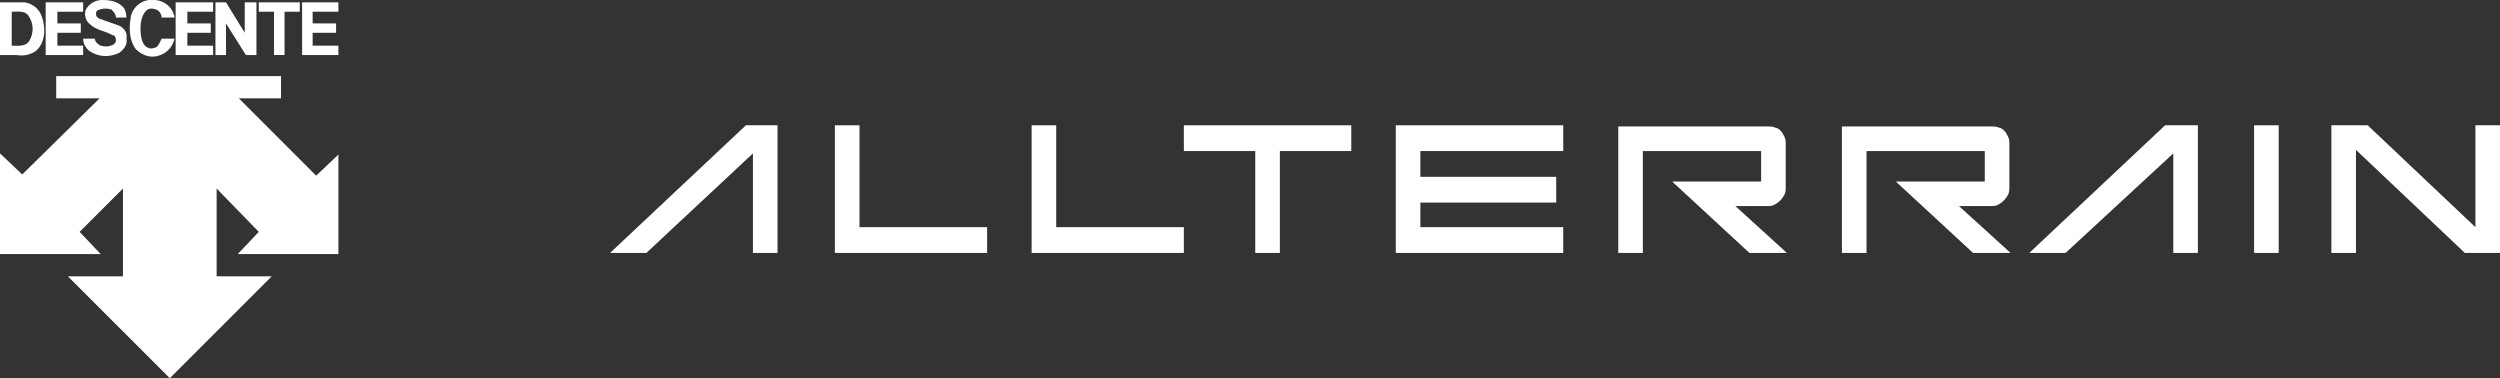 <?xml version="1.0" encoding="utf-8"?>
<!-- Generator: Adobe Illustrator 26.3.1, SVG Export Plug-In . SVG Version: 6.00 Build 0)  -->
<svg version="1.1" id="_イヤー_2" xmlns="http://www.w3.org/2000/svg" xmlns:xlink="http://www.w3.org/1999/xlink" x="0px"
	 y="0px" viewBox="0 0 213.5 32.3" style="enable-background:new 0 0 213.5 32.3;" xml:space="preserve">
<rect x="0" y="0" width="213.5" height="32.3" fill="#333333" stroke="none"/>
<style type="text/css">
	.st0{fill:#FFFFFF;}
</style>
<g id="_イヤー_1-2">
	<g>
		<polygon class="st0" points="4.8,6.5 4.8,8.4 8.5,8.4 1.9,14.9 0,13.1 0,21.7 8.6,21.7 6.8,19.8 10.5,16.1 10.5,23.6 5.8,23.6 
			14.5,32.3 23.2,23.6 18.5,23.6 18.5,16.1 22.1,19.8 20.3,21.7 28.9,21.7 28.9,13.2 27,15 20.4,8.4 24,8.4 24,6.5 		"/>
		<path class="st0" d="M13.4,4c-0.2,0.1-0.5,0.2-0.7,0.1c-0.6-0.2-0.7-1-0.7-1.7c0-0.5,0.1-1.1,0.5-1.5c0.2-0.2,0.5-0.2,0.8-0.1
			c0.3,0.1,0.5,0.4,0.5,0.7h1.1c0-0.2-0.1-0.4-0.2-0.6c-0.4-0.7-1.2-1-2-0.9c-0.7,0.1-1.3,0.6-1.5,1.3c-0.2,1-0.2,2.1,0.4,2.9
			C12.2,4.8,13,5,13.7,4.7c0.6-0.2,1.1-0.8,1.2-1.4h-1.1C13.7,3.5,13.6,3.8,13.4,4"/>
		<polygon class="st0" points="20.9,2.8 19.3,0.2 18.4,0.2 18.4,4.7 19.3,4.7 19.3,2 21,4.7 21.9,4.7 21.9,0.2 20.9,0.2 		"/>
		<polygon class="st0" points="22.1,1 23.4,1 23.4,4.7 24.3,4.7 24.3,1 25.6,1 25.6,0.2 22.1,0.2 		"/>
		<polygon class="st0" points="15,4.7 18.2,4.7 18.2,3.9 16,3.9 16,2.8 18,2.8 18,2 16,2 16,1 18.2,1 18.2,0.2 15,0.2 		"/>
		<polygon class="st0" points="3.9,4.7 7.1,4.7 7.1,3.9 4.9,3.9 4.9,2.8 6.9,2.8 6.9,2 4.9,2 4.9,1 7.1,1 7.1,0.2 3.9,0.2 		"/>
		<polygon class="st0" points="28.9,1 28.9,0.2 25.8,0.2 25.8,4.7 28.9,4.7 28.9,3.9 26.7,3.9 26.7,2.8 28.7,2.8 28.7,2 26.7,2 
			26.7,1 		"/>
		<path class="st0" d="M10.2,2.2L8.5,1.6C8.3,1.5,8.2,1.4,8.2,1.2c0-0.1,0-0.2,0.1-0.3c0.4-0.2,0.8-0.2,1.2-0.1
			C9.7,1,9.9,1.2,9.9,1.5h0.9c0-0.3-0.1-0.6-0.2-0.8C10.1,0.1,9.4,0,8.7,0C8.1,0,7.5,0.4,7.3,0.9c-0.1,0.4,0,0.8,0.3,1.1
			C8.2,2.6,8.9,2.6,9.6,3C9.7,3,9.7,3,9.8,3.1c0.1,0.1,0.1,0.3,0.1,0.4c0,0.1-0.1,0.2-0.2,0.3C9.3,4,9,4,8.6,3.9
			C8.4,3.8,8.1,3.6,8.1,3.3h-1c0,0.5,0.3,0.9,0.6,1.1c0.8,0.5,1.7,0.5,2.5,0.1c0.4-0.3,0.7-0.7,0.6-1.2C10.9,2.8,10.6,2.4,10.2,2.2"
			/>
		<path class="st0" d="M2.1,0.2c-0.4,0-0.7,0-0.7,0H0v4.5h1.4C2,4.8,2.5,4.7,3,4.4c0.9-0.7,0.9-2,0.6-2.9C3.4,0.8,2.8,0.3,2.1,0.2
			 M2.5,3.5C2.2,4,1.5,3.9,1,3.9V1c0.5,0,1.1-0.1,1.4,0.3C2.9,2,2.9,2.8,2.5,3.5"/>
		<polygon class="st0" points="66.4,21.6 64.3,21.6 64.3,13.1 55.2,21.6 52.1,21.6 63.7,10.7 66.4,10.7 		"/>
		<polygon class="st0" points="71.3,10.7 73.4,10.7 73.4,19.4 84.3,19.4 84.3,21.6 71.3,21.6 		"/>
		<polygon class="st0" points="88.1,10.7 90.2,10.7 90.2,19.4 101.1,19.4 101.1,21.6 88.1,21.6 		"/>
		<polygon class="st0" points="101.1,10.7 115.4,10.7 115.4,12.9 109.3,12.9 109.3,21.6 107.2,21.6 107.2,12.9 101.1,12.9 		"/>
		<polygon class="st0" points="133.5,21.6 119.2,21.6 119.2,10.7 133.5,10.7 133.5,12.9 121.3,12.9 121.3,15.1 132.9,15.1 
			132.9,17.3 121.3,17.3 121.3,19.4 133.5,19.4 		"/>
		<path class="st0" d="M140.3,12.9h10.1v2.6h-7.6l6.6,6.1h3.2l-4.4-4h2.7c0.2,0,0.4,0,0.6-0.1c0.4-0.2,0.7-0.5,0.9-0.9
			c0.1-0.2,0.1-0.4,0.1-0.6v-3.7c0-0.2,0-0.4-0.1-0.6s-0.2-0.4-0.3-0.5c-0.1-0.1-0.3-0.3-0.5-0.3c-0.2-0.1-0.4-0.1-0.6-0.1h-12.8
			v10.8h2.1L140.3,12.9L140.3,12.9L140.3,12.9z"/>
		<path class="st0" d="M159.4,12.9h10.1v2.6h-7.6l6.6,6.1h3.2l-4.4-4h2.7c0.2,0,0.4,0,0.6-0.1c0.4-0.2,0.7-0.5,0.9-0.9
			c0.1-0.2,0.1-0.4,0.1-0.6v-3.7c0-0.2,0-0.4-0.1-0.6c-0.1-0.2-0.2-0.4-0.3-0.5c-0.1-0.1-0.3-0.3-0.5-0.3c-0.2-0.1-0.4-0.1-0.6-0.1
			h-12.8v10.8h2.1L159.4,12.9L159.4,12.9z"/>
		<polygon class="st0" points="187.7,21.6 185.6,21.6 185.6,13.1 176.4,21.6 173.3,21.6 184.9,10.7 187.7,10.7 		"/>
		<polygon class="st0" points="192.5,10.7 194.6,10.7 194.6,21.6 192.5,21.6 		"/>
		<polygon class="st0" points="199.1,10.7 202.2,10.7 211.4,19.4 211.4,10.7 213.5,10.7 213.5,21.6 210.5,21.6 201.2,12.8 
			201.2,21.6 199.1,21.6 		"/>
	</g>
</g>
</svg>
